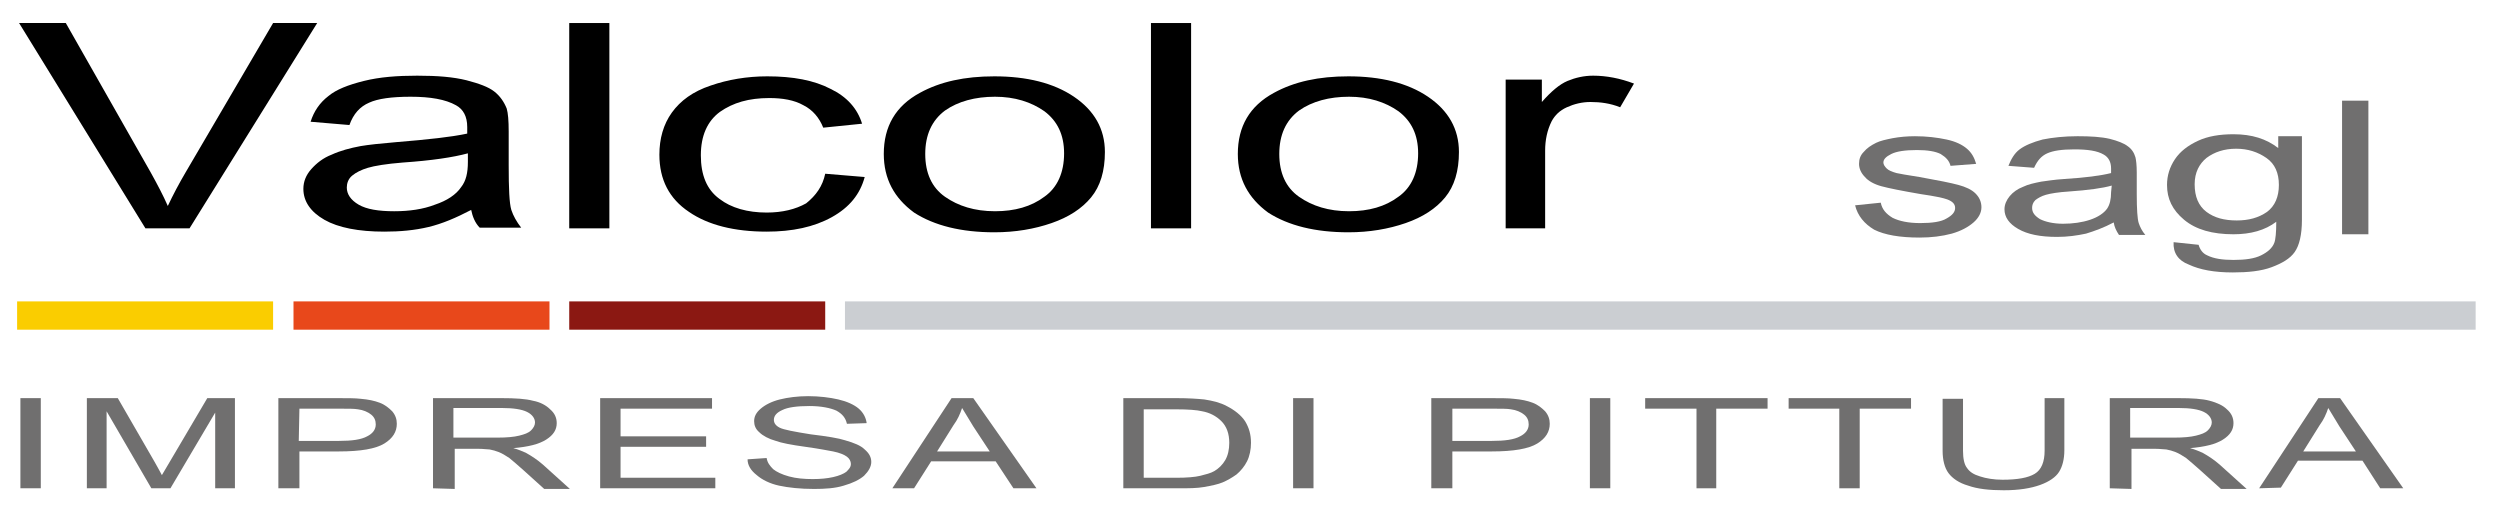 <?xml version="1.0" encoding="utf-8"?>
<!-- Generator: Adobe Illustrator 23.0.3, SVG Export Plug-In . SVG Version: 6.00 Build 0)  -->
<svg version="1.1" baseProfile="tiny" id="Livello_1"
	 xmlns="http://www.w3.org/2000/svg" xmlns:xlink="http://www.w3.org/1999/xlink" x="0px" y="0px" viewBox="0 0 379.9 77.4"
	 xml:space="preserve">
<g>
	<path d="M22.1,34.7L2.9,3.5H10l12.9,22.7c1,1.8,1.9,3.5,2.6,5.1c0.8-1.7,1.7-3.4,2.7-5.1L41.5,3.5h6.7L28.8,34.7H22.1z"/>
	<path d="M71.6,31.9c-2.3,1.2-4.4,2.1-6.5,2.6s-4.3,0.7-6.7,0.7c-3.9,0-7-0.6-9.1-1.8c-2.1-1.2-3.2-2.8-3.2-4.7c0-1.1,0.4-2.1,1.2-3
		s1.8-1.7,3.1-2.2c1.3-0.6,2.8-1,4.4-1.3c1.2-0.2,3-0.4,5.4-0.6c4.9-0.4,8.5-0.8,10.8-1.3c0-0.5,0-0.9,0-1c0-1.6-0.6-2.7-1.7-3.3
		c-1.6-0.9-3.9-1.3-6.9-1.3c-2.9,0-5,0.3-6.3,0.9c-1.4,0.6-2.4,1.7-3,3.4l-5.9-0.5c0.5-1.6,1.4-2.9,2.7-3.9c1.2-1,3-1.7,5.4-2.3
		s5.1-0.8,8.1-0.8c3.1,0,5.5,0.2,7.5,0.7c1.9,0.5,3.3,1,4.2,1.7c0.9,0.7,1.5,1.6,1.9,2.6c0.2,0.7,0.3,1.8,0.3,3.5v5.1
		c0,3.6,0.1,5.8,0.4,6.8c0.3,0.9,0.8,1.8,1.5,2.7h-6.3C72.2,33.9,71.8,32.9,71.6,31.9z M71.1,23.3c-2.2,0.6-5.5,1.1-9.9,1.4
		c-2.5,0.2-4.3,0.5-5.3,0.8s-1.8,0.7-2.4,1.2s-0.8,1.2-0.8,1.8c0,1,0.6,1.9,1.8,2.6s3,1,5.4,1c2.3,0,4.4-0.3,6.2-1
		c1.8-0.6,3.2-1.5,4-2.7c0.7-0.9,1-2.1,1-3.8V23.3z"/>
	<path d="M86.5,34.7V3.5h6.1v31.2H86.5z"/>
	<path d="M125.4,26.4l6,0.5c-0.7,2.6-2.3,4.6-5,6.1c-2.7,1.5-6,2.2-9.9,2.2c-4.9,0-8.9-1-11.8-3c-3-2-4.5-4.9-4.5-8.7
		c0-2.4,0.6-4.6,1.9-6.4s3.2-3.2,5.9-4.1c2.6-0.9,5.5-1.4,8.6-1.4c3.9,0,7.1,0.6,9.6,1.9c2.5,1.2,4.1,3,4.8,5.3l-5.9,0.6
		c-0.6-1.5-1.6-2.7-3-3.4c-1.4-0.8-3.2-1.1-5.2-1.1c-3.1,0-5.5,0.7-7.5,2.1c-1.9,1.4-2.9,3.6-2.9,6.6s0.9,5.2,2.8,6.6
		c1.8,1.4,4.3,2.1,7.2,2.1c2.4,0,4.4-0.5,6-1.4C124,29.7,125,28.3,125.4,26.4z"/>
	<path d="M134.3,23.4c0-4.2,1.8-7.3,5.5-9.3c3.1-1.7,6.8-2.5,11.3-2.5c4.9,0,9,1,12.1,3.1s4.7,4.9,4.7,8.4c0,2.9-0.7,5.2-2.1,6.9
		c-1.4,1.7-3.4,3-6,3.9c-2.6,0.9-5.5,1.4-8.7,1.4c-5,0-9.1-1-12.2-3C135.9,30.1,134.3,27.2,134.3,23.4z M140.6,23.4
		c0,2.9,1,5.1,3,6.5s4.5,2.2,7.6,2.2c3,0,5.5-0.7,7.5-2.2c2-1.4,3-3.7,3-6.6c0-2.8-1-4.9-3-6.4c-2-1.4-4.5-2.2-7.5-2.2
		s-5.6,0.7-7.6,2.1C141.6,18.3,140.6,20.5,140.6,23.4z"/>
	<path d="M174.9,34.7V3.5h6.1v31.2H174.9z"/>
	<path d="M188.1,23.4c0-4.2,1.8-7.3,5.5-9.3c3.1-1.7,6.8-2.5,11.3-2.5c4.9,0,9,1,12.1,3.1s4.7,4.9,4.7,8.4c0,2.9-0.7,5.2-2.1,6.9
		c-1.4,1.7-3.4,3-6,3.9c-2.6,0.9-5.5,1.4-8.7,1.4c-5,0-9.1-1-12.2-3C189.7,30.1,188.1,27.2,188.1,23.4z M194.4,23.4
		c0,2.9,1,5.1,3,6.5s4.5,2.2,7.6,2.2c3,0,5.5-0.7,7.5-2.2c2-1.4,3-3.7,3-6.6c0-2.8-1-4.9-3-6.4c-2-1.4-4.5-2.2-7.5-2.2
		s-5.6,0.7-7.6,2.1C195.4,18.3,194.4,20.5,194.4,23.4z"/>
	<path d="M228.8,34.7V12.1h5.5v3.4c1.4-1.6,2.7-2.7,3.9-3.2s2.5-0.8,3.9-0.8c2,0,4.1,0.4,6.2,1.2l-2.1,3.6c-1.5-0.6-3-0.8-4.5-0.8
		c-1.3,0-2.5,0.3-3.6,0.8s-1.8,1.2-2.3,2.1c-0.7,1.4-1,2.9-1,4.5v11.8H228.8z"/>
</g>
<g>
	<path fill="#706F6F" d="M281.9,31.2l3.9-0.4c0.2,1,0.8,1.7,1.8,2.3c1,0.5,2.4,0.8,4.2,0.8c1.8,0,3.2-0.2,4-0.7
		c0.9-0.5,1.3-1,1.3-1.6c0-0.6-0.4-1-1.2-1.3c-0.5-0.2-1.9-0.5-4-0.8c-2.9-0.5-4.9-0.9-6-1.2c-1.1-0.3-2-0.8-2.5-1.4
		c-0.6-0.6-0.9-1.3-0.9-2s0.2-1.3,0.7-1.8c0.5-0.6,1.1-1,1.9-1.4c0.6-0.3,1.5-0.5,2.5-0.7c1.1-0.2,2.2-0.3,3.4-0.3
		c1.8,0,3.4,0.2,4.8,0.5s2.4,0.8,3.1,1.4s1.1,1.3,1.4,2.3l-3.9,0.3c-0.2-0.8-0.7-1.3-1.5-1.8c-0.8-0.4-2-0.6-3.6-0.6
		c-1.8,0-3.1,0.2-3.9,0.6s-1.2,0.8-1.2,1.3c0,0.3,0.2,0.6,0.5,0.9s0.8,0.5,1.5,0.7c0.4,0.1,1.6,0.3,3.5,0.6c2.8,0.5,4.8,0.9,5.9,1.2
		c1.1,0.3,2,0.7,2.6,1.3c0.6,0.6,0.9,1.3,0.9,2.1c0,0.8-0.4,1.6-1.2,2.3c-0.8,0.7-1.9,1.3-3.3,1.7c-1.5,0.4-3.1,0.6-4.9,0.6
		c-3,0-5.3-0.4-6.9-1.2C283.3,34,282.3,32.8,281.9,31.2z"/>
	<path fill="#706F6F" d="M321.2,33.8c-1.5,0.8-2.9,1.3-4.2,1.7c-1.4,0.3-2.8,0.5-4.4,0.5c-2.6,0-4.5-0.4-5.9-1.2s-2.1-1.8-2.1-3
		c0-0.7,0.3-1.4,0.8-2s1.2-1.1,2-1.4c0.8-0.4,1.8-0.6,2.8-0.8c0.8-0.1,1.9-0.3,3.5-0.4c3.2-0.2,5.5-0.5,7.1-0.9c0-0.3,0-0.6,0-0.7
		c0-1-0.4-1.7-1.1-2.1c-1-0.6-2.5-0.8-4.5-0.8c-1.9,0-3.2,0.2-4.1,0.6s-1.5,1.1-2,2.2l-3.9-0.3c0.4-1,0.9-1.9,1.7-2.5s2-1.1,3.5-1.5
		c1.5-0.3,3.3-0.5,5.3-0.5s3.6,0.1,4.9,0.4c1.2,0.3,2.2,0.7,2.7,1.1c0.6,0.4,1,1,1.2,1.7c0.1,0.4,0.2,1.2,0.2,2.3v3.3
		c0,2.3,0.1,3.8,0.3,4.4c0.2,0.6,0.5,1.2,1,1.8h-4C321.6,35.1,321.3,34.5,321.2,33.8z M320.9,28.2c-1.4,0.4-3.6,0.7-6.5,0.9
		c-1.6,0.1-2.8,0.3-3.5,0.5s-1.2,0.5-1.6,0.8c-0.4,0.4-0.5,0.8-0.5,1.2c0,0.7,0.4,1.2,1.2,1.7c0.8,0.4,2,0.7,3.5,0.7
		s2.9-0.2,4.1-0.6s2.1-1,2.6-1.7c0.4-0.6,0.6-1.4,0.6-2.5L320.9,28.2L320.9,28.2z"/>
	<path fill="#706F6F" d="M330.3,36.8l3.8,0.4c0.2,0.7,0.6,1.3,1.3,1.6c1,0.5,2.3,0.7,4,0.7c1.8,0,3.2-0.2,4.2-0.7s1.7-1.1,2-1.9
		c0.2-0.5,0.3-1.6,0.3-3.2c-1.7,1.3-3.9,1.9-6.5,1.9c-3.2,0-5.7-0.7-7.5-2.2c-1.8-1.5-2.6-3.2-2.6-5.3c0-1.4,0.4-2.7,1.2-3.9
		c0.8-1.2,2-2.1,3.5-2.8s3.3-1,5.4-1c2.8,0,5,0.7,6.8,2.1v-1.8h3.6v12.7c0,2.3-0.4,3.9-1.1,4.9s-1.9,1.7-3.5,2.3s-3.6,0.8-5.9,0.8
		c-2.8,0-5-0.4-6.7-1.2C331,39.6,330.2,38.4,330.3,36.8z M333.5,28c0,1.9,0.6,3.3,1.8,4.2c1.2,0.9,2.7,1.3,4.6,1.3
		c1.8,0,3.3-0.4,4.6-1.3c1.2-0.9,1.8-2.3,1.8-4.1c0-1.8-0.6-3.2-1.9-4.1s-2.8-1.4-4.6-1.4c-1.8,0-3.3,0.5-4.5,1.4
		C334.2,24.9,333.5,26.2,333.5,28z"/>
	<path fill="#706F6F" d="M355.9,35.6V15.3h4v20.3H355.9z"/>
</g>
<g>
	<g>
		<path fill="#706F6F" d="M3.1,74.2V60.5h3.1v13.7H3.1z"/>
		<path fill="#706F6F" d="M13.2,74.2V60.5h4.7l5.6,9.7c0.5,0.9,0.9,1.6,1.1,2c0.3-0.5,0.7-1.2,1.3-2.2l5.6-9.5h4.2v13.7h-3V62.7
			l-6.8,11.5H23l-6.8-11.7v11.7H13.2z"/>
		<path fill="#706F6F" d="M42.3,74.2V60.5h8.9c1.6,0,2.8,0,3.6,0.1c1.2,0.1,2.1,0.3,2.9,0.6s1.4,0.8,1.9,1.3
			c0.5,0.6,0.7,1.2,0.7,1.9c0,1.2-0.6,2.2-1.9,3c-1.3,0.8-3.6,1.2-6.9,1.2h-6v5.6C45.5,74.2,42.3,74.2,42.3,74.2z M45.4,67h6.1
			c2,0,3.4-0.2,4.3-0.7c0.8-0.4,1.3-1,1.3-1.8c0-0.6-0.2-1.1-0.7-1.5s-1.2-0.7-2-0.8c-0.5-0.1-1.5-0.1-2.9-0.1h-6L45.4,67L45.4,67z"
			/>
		<path fill="#706F6F" d="M65.8,74.2V60.5h10.4c2.1,0,3.7,0.1,4.8,0.4c1.1,0.2,2,0.7,2.6,1.3c0.7,0.6,1,1.3,1,2.1
			c0,1-0.5,1.8-1.6,2.5s-2.7,1.1-5,1.3c0.8,0.2,1.4,0.5,1.9,0.7c0.9,0.5,1.8,1.1,2.6,1.8l4.1,3.7h-3.9l-3.1-2.8
			c-0.9-0.8-1.7-1.5-2.2-1.9c-0.6-0.4-1.1-0.7-1.6-0.9c-0.5-0.2-0.9-0.3-1.4-0.4c-0.4,0-0.9-0.1-1.7-0.1h-3.6v6.1L65.8,74.2
			L65.8,74.2z M68.9,66.5h6.7c1.4,0,2.5-0.1,3.3-0.3c0.8-0.2,1.4-0.4,1.8-0.8s0.6-0.8,0.6-1.2c0-0.6-0.4-1.2-1.2-1.6
			C79.3,62.2,78,62,76.3,62h-7.4V66.5z"/>
		<path fill="#706F6F" d="M91.2,74.2V60.5h17v1.6H94.3v4.2h13v1.6h-13v4.7h14.4v1.6C108.7,74.2,91.2,74.2,91.2,74.2z"/>
		<path fill="#706F6F" d="M113.6,69.8l2.9-0.2c0.1,0.7,0.5,1.2,1,1.7c0.5,0.4,1.3,0.8,2.4,1.1c1.1,0.3,2.3,0.4,3.6,0.4
			c1.2,0,2.2-0.1,3.1-0.3c0.9-0.2,1.6-0.5,2-0.8c0.4-0.4,0.7-0.7,0.7-1.2c0-0.4-0.2-0.8-0.6-1.1c-0.4-0.3-1.1-0.6-2.1-0.8
			c-0.6-0.1-2-0.4-4.2-0.7c-2.2-0.3-3.7-0.6-4.5-0.9c-1.1-0.3-2-0.8-2.5-1.3c-0.6-0.5-0.8-1.1-0.8-1.7c0-0.7,0.3-1.3,1-1.9
			s1.7-1.1,2.9-1.4s2.7-0.5,4.3-0.5c1.7,0,3.3,0.2,4.6,0.5s2.4,0.8,3.1,1.4s1.1,1.4,1.2,2.2l-3,0.1c-0.2-0.9-0.7-1.5-1.6-2
			c-0.9-0.4-2.3-0.7-4.1-0.7c-1.9,0-3.3,0.2-4.1,0.6c-0.9,0.4-1.3,0.9-1.3,1.5c0,0.5,0.3,0.9,0.9,1.2s2.2,0.6,4.7,1
			c2.5,0.3,4.3,0.6,5.2,0.9c1.4,0.4,2.4,0.8,3,1.4c0.7,0.6,1,1.2,1,1.9c0,0.7-0.4,1.4-1.1,2.1c-0.7,0.6-1.7,1.1-3.1,1.5
			c-1.3,0.4-2.8,0.5-4.5,0.5c-2.1,0-3.9-0.2-5.3-0.5s-2.6-0.9-3.4-1.6C114.1,71.5,113.6,70.7,113.6,69.8z"/>
		<path fill="#706F6F" d="M135.6,74.2l9-13.7h3.3l9.6,13.7H154l-2.7-4.1h-9.8l-2.6,4.1H135.6z M142.4,68.6h8l-2.5-3.8
			c-0.7-1.2-1.3-2.1-1.7-2.8c-0.3,0.9-0.7,1.8-1.3,2.6L142.4,68.6z"/>
		<path fill="#706F6F" d="M170.7,74.2V60.5h8.1c1.8,0,3.2,0.1,4.2,0.2c1.3,0.2,2.5,0.5,3.4,1c1.2,0.6,2.2,1.4,2.8,2.3
			c0.6,1,0.9,2,0.9,3.3c0,1-0.2,2-0.6,2.8c-0.4,0.8-1,1.5-1.6,2c-0.7,0.5-1.4,0.9-2.1,1.2s-1.7,0.5-2.8,0.7s-2.4,0.2-3.8,0.2H170.7z
			 M173.8,72.6h5c1.5,0,2.8-0.1,3.6-0.3s1.6-0.4,2.1-0.7c0.7-0.4,1.3-1,1.7-1.7s0.6-1.6,0.6-2.6c0-1.4-0.4-2.5-1.2-3.3
			c-0.8-0.8-1.8-1.3-2.9-1.5c-0.8-0.2-2.2-0.3-4-0.3h-4.9L173.8,72.6L173.8,72.6z"/>
		<path fill="#706F6F" d="M196.5,74.2V60.5h3.1v13.7H196.5z"/>
		<path fill="#706F6F" d="M217.5,74.2V60.5h8.9c1.6,0,2.8,0,3.6,0.1c1.2,0.1,2.1,0.3,2.9,0.6s1.4,0.8,1.9,1.3
			c0.5,0.6,0.7,1.2,0.7,1.9c0,1.2-0.6,2.2-1.9,3s-3.6,1.2-6.9,1.2h-6v5.6C220.7,74.2,217.5,74.2,217.5,74.2z M220.6,67h6.1
			c2,0,3.4-0.2,4.3-0.7c0.8-0.4,1.3-1,1.3-1.8c0-0.6-0.2-1.1-0.7-1.5s-1.2-0.7-2-0.8c-0.5-0.1-1.5-0.1-2.9-0.1h-6V67H220.6z"/>
		<path fill="#706F6F" d="M241.6,74.2V60.5h3.1v13.7H241.6z"/>
		<path fill="#706F6F" d="M257.8,74.2V62.1H250v-1.6h18.6v1.6h-7.8v12.1H257.8z"/>
		<path fill="#706F6F" d="M279.5,74.2V62.1h-7.7v-1.6h18.6v1.6h-7.8v12.1H279.5z"/>
		<path fill="#706F6F" d="M310.6,60.5h3.1v7.9c0,1.4-0.3,2.5-0.8,3.3s-1.5,1.5-2.9,2s-3.2,0.8-5.5,0.8c-2.2,0-4-0.2-5.4-0.7
			c-1.4-0.4-2.4-1.1-3-1.9s-0.9-2-0.9-3.4v-7.9h3.1v7.9c0,1.2,0.2,2.1,0.6,2.6c0.4,0.6,1,1,2,1.3c0.9,0.3,2.1,0.5,3.4,0.5
			c2.3,0,3.9-0.3,4.9-0.9s1.5-1.8,1.5-3.5v-8H310.6z"/>
		<path fill="#706F6F" d="M320.6,74.2V60.5H331c2.1,0,3.7,0.1,4.8,0.4s2,0.7,2.6,1.3c0.7,0.6,1,1.3,1,2.1c0,1-0.5,1.8-1.6,2.5
			s-2.7,1.1-5,1.3c0.8,0.2,1.4,0.5,1.9,0.7c0.9,0.5,1.8,1.1,2.6,1.8l4.1,3.7h-3.9l-3.1-2.8c-0.9-0.8-1.7-1.5-2.2-1.9
			c-0.6-0.4-1.1-0.7-1.6-0.9c-0.5-0.2-0.9-0.3-1.4-0.4c-0.4,0-0.9-0.1-1.7-0.1h-3.6v6.1L320.6,74.2L320.6,74.2z M323.7,66.5h6.7
			c1.4,0,2.5-0.1,3.3-0.3s1.4-0.4,1.8-0.8s0.6-0.8,0.6-1.2c0-0.6-0.4-1.2-1.2-1.6c-0.8-0.4-2.1-0.6-3.8-0.6h-7.4V66.5z"/>
		<path fill="#706F6F" d="M343.3,74.2l9-13.7h3.3l9.6,13.7h-3.5L359,70h-9.8l-2.6,4.1L343.3,74.2L343.3,74.2z M350,68.6h8l-2.5-3.8
			c-0.7-1.2-1.3-2.1-1.7-2.8c-0.3,0.9-0.7,1.8-1.3,2.6L350,68.6z"/>
	</g>
</g>
<rect x="2.6" y="45.8" fill="#FACD00" width="38.9" height="4.3"/>
<rect x="44.6" y="45.8" fill="#E8481B" width="38.9" height="4.3"/>
<rect x="86.5" y="45.8" fill="#8B1812" width="38.9" height="4.3"/>
<rect x="128.4" y="45.8" fill="#CBCED2" width="247.8" height="4.3"/>
</svg>
